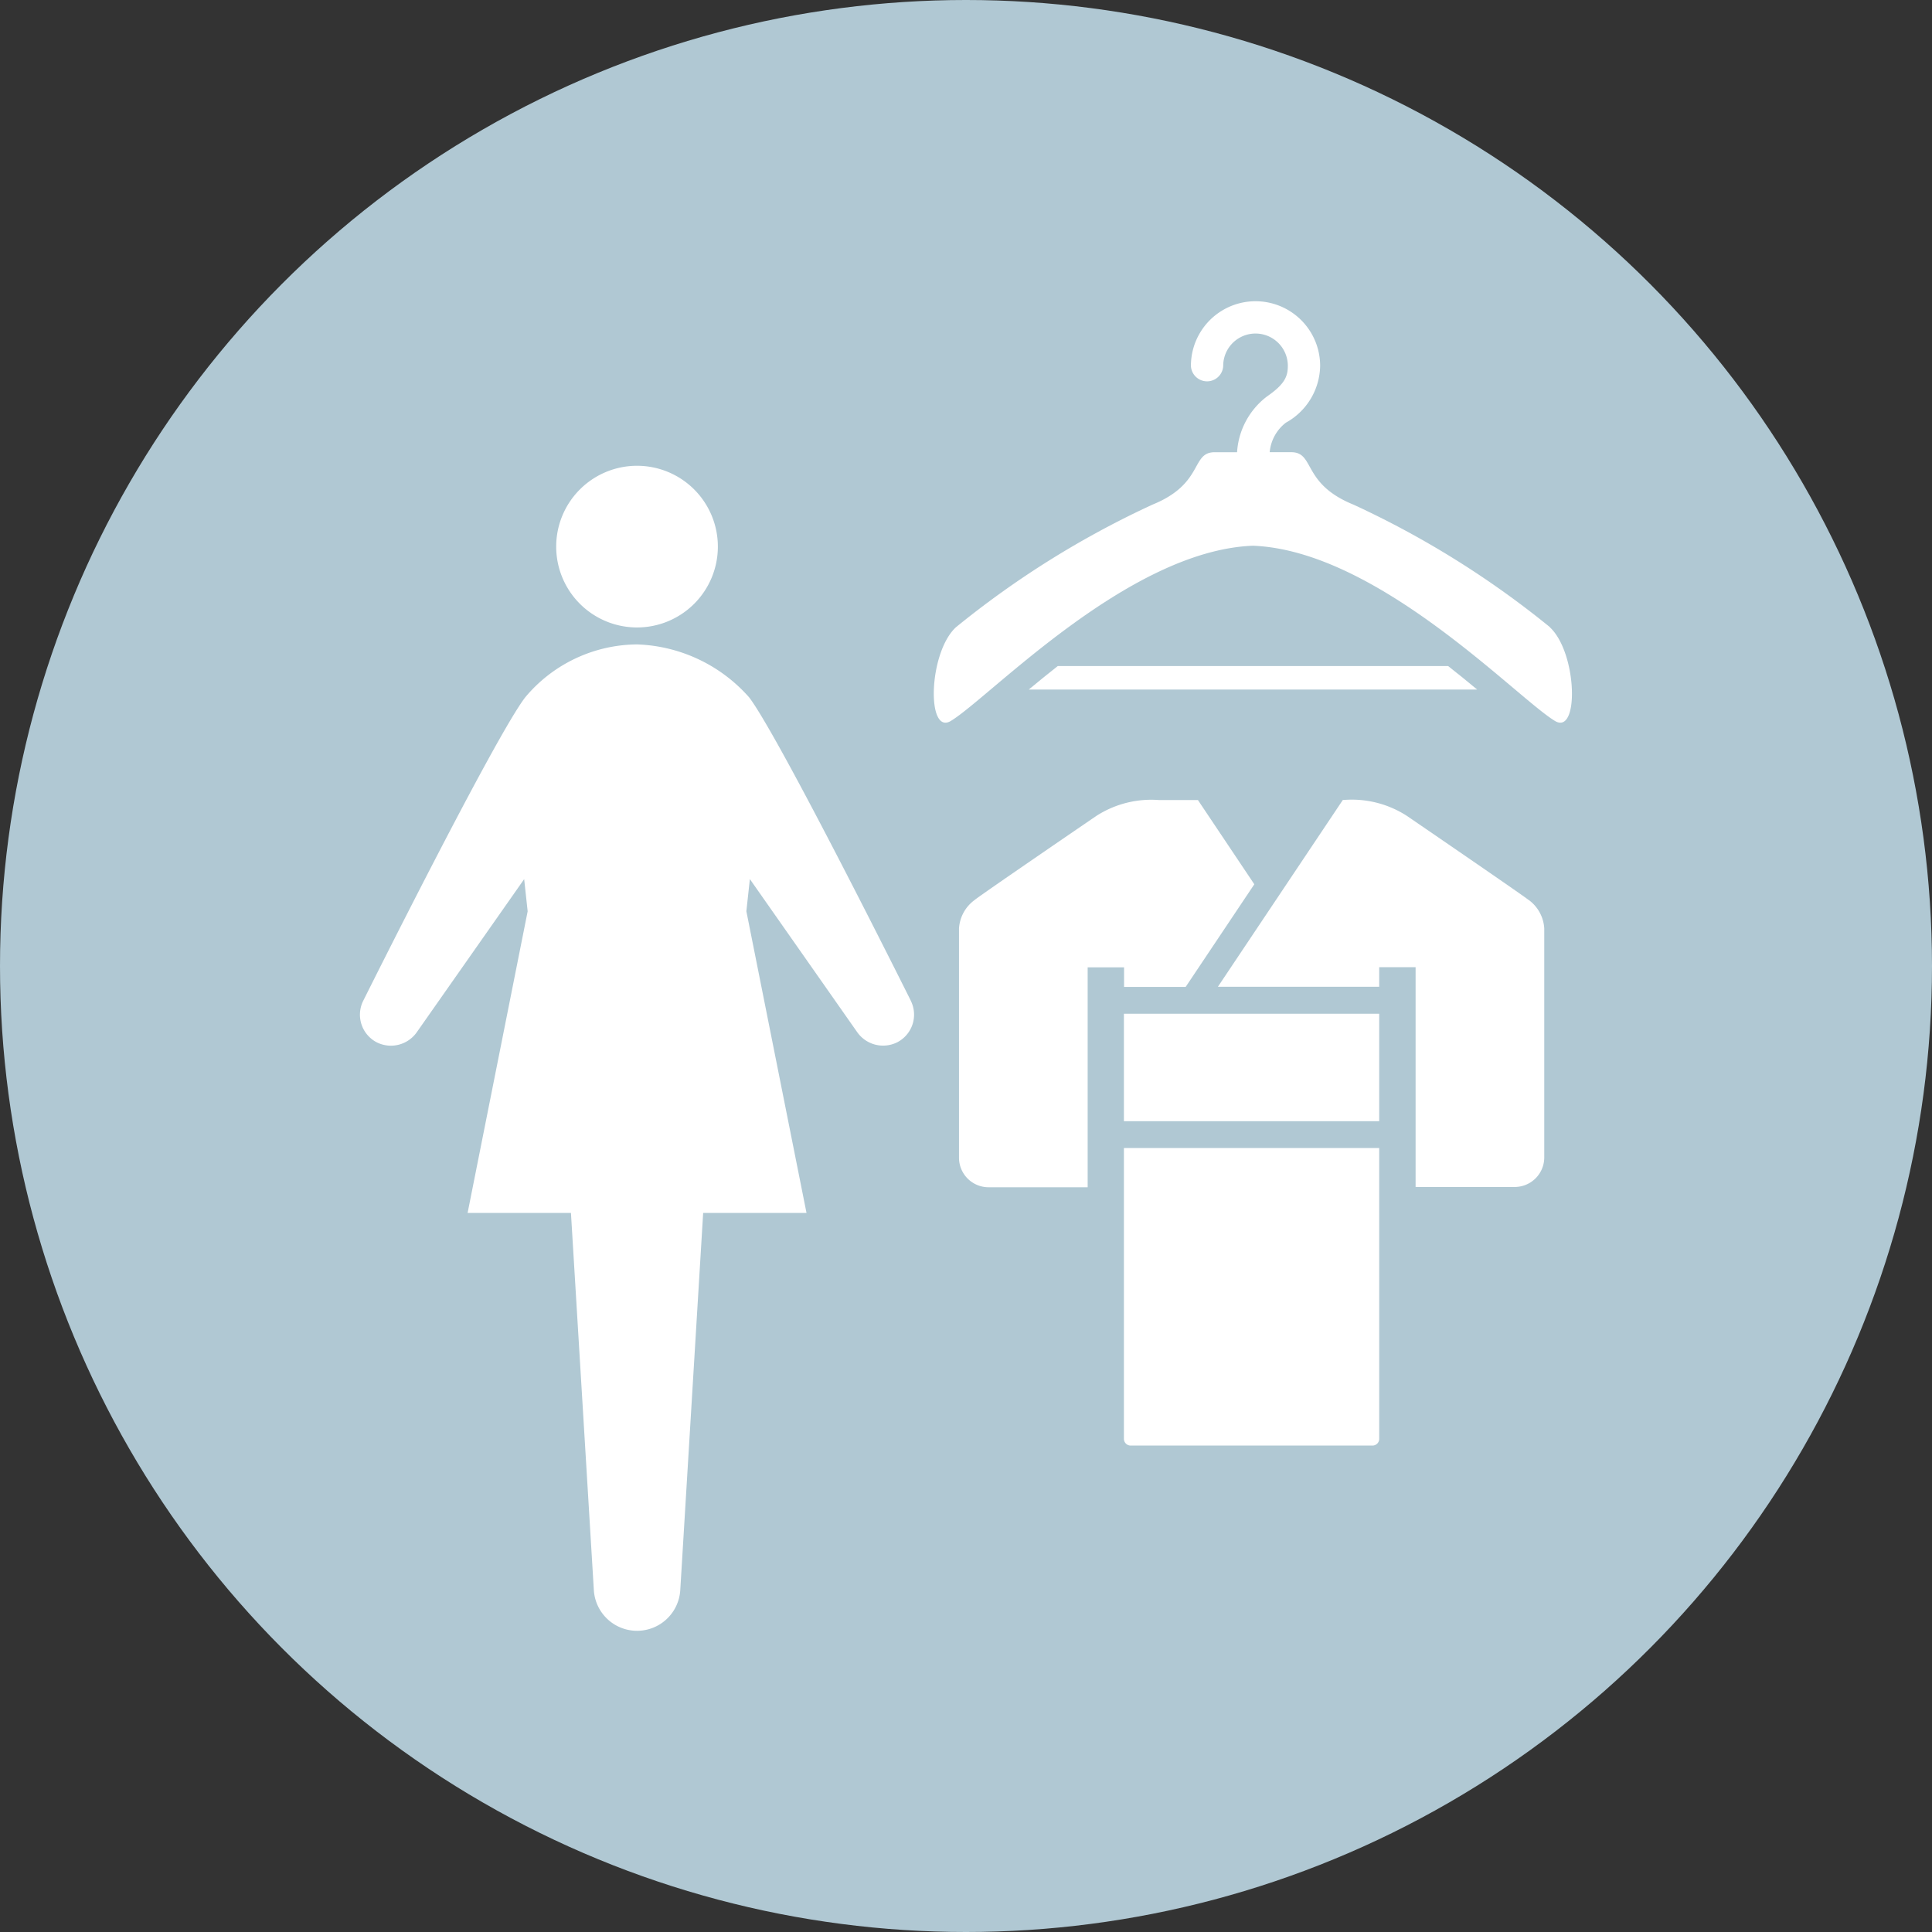 <svg xmlns="http://www.w3.org/2000/svg" width="69" height="69" viewBox="0 0 69 69">
  <rect x="0" y="0" width="69" height="69" fill="#333333" stroke="none"/>
  <g id="グループ_3421" data-name="グループ 3421" transform="translate(-781.5 -5372.308)">
    <g id="グループ_3418" data-name="グループ 3418" transform="translate(-353.5 265.447)">
      <circle id="楕円形_89" data-name="楕円形 89" cx="34.5" cy="34.5" r="34.5" transform="translate(1135 5106.861)" fill="#b0c8d3"/>
      <g id="グループ_3420" data-name="グループ 3420" transform="translate(-82.144 2236.444)">
        <path id="パス_1293" data-name="パス 1293" d="M55.526,22.122H41.582c-.365.287-.712.57-1.036.839H56.561c-.324-.269-.671-.553-1.036-.839" transform="translate(1213.339 2872.083)" fill="#fff"/>
        <path id="パス_1294" data-name="パス 1294" d="M56.8,11.645A32.985,32.985,0,0,0,49.78,7.266c-1.854-.752-1.368-1.873-2.225-1.873h-.768a1.5,1.5,0,0,1,.576-1.053,2.359,2.359,0,0,0,1.226-2.031,2.307,2.307,0,1,0-4.615,0,.577.577,0,0,0,1.153,0,1.154,1.154,0,1,1,2.308,0c0,.383-.115.656-.74,1.09l-.019.014a2.713,2.713,0,0,0-1.054,1.981h-.8c-.857,0-.371,1.122-2.225,1.873a32.985,32.985,0,0,0-7.017,4.379c-.984.912-1.052,3.87-.181,3.345,1.371-.826,6.326-6.084,10.788-6.258,4.462.174,9.417,5.433,10.788,6.258.871.525.8-2.432-.181-3.345" transform="translate(1215.703 2881.174)" fill="#fff"/>
        <path id="パス_1295" data-name="パス 1295" d="M17.671,12.866a2.887,2.887,0,1,1-2.887-2.887,2.887,2.887,0,0,1,2.887,2.887" transform="translate(1225.111 2877.073)" fill="#fff"/>
        <path id="パス_1296" data-name="パス 1296" d="M19.668,33.522S14.991,24.135,13.9,22.7a5.586,5.586,0,0,0-4-1.892h0a5.248,5.248,0,0,0-4,1.892C4.8,24.135.123,33.522.123,33.522a1.112,1.112,0,0,0,.482,1.5,1.129,1.129,0,0,0,1.432-.375l3.827-5.456.125,1.149L3.844,41.112H7.535l.818,13.474a1.546,1.546,0,0,0,3.086,0l.818-13.474h3.691L13.8,30.338l.125-1.149,3.826,5.456a1.13,1.13,0,0,0,1.432.375,1.111,1.111,0,0,0,.482-1.5" transform="translate(1230 2872.624)" fill="#fff"/>
        <path id="パス_1297" data-name="パス 1297" d="M55.433,51.342H46.316V61.728a.24.24,0,0,0,.24.24h8.638a.24.24,0,0,0,.24-.24Z" transform="translate(1210.968 2860.076)" fill="#fff"/>
        <path id="パス_1298" data-name="パス 1298" d="M40.912,36.218h1.3v.7h2.2l2.452-3.666L44.85,30.244H43.456a3.622,3.622,0,0,0-2.24.571s-4.188,2.86-4.342,3a1.357,1.357,0,0,0-.557,1.02v8.182a1.056,1.056,0,0,0,1.056,1.056h3.539Z" transform="translate(1215.077 2868.746)" fill="#fff"/>
        <path id="パス_1299" data-name="パス 1299" d="M63.107,33.81c-.154-.135-4.342-3-4.342-3a3.622,3.622,0,0,0-2.24-.571h-.049l-4.463,6.673h5.761v-.7h1.3v7.85h3.539a1.056,1.056,0,0,0,1.056-1.056V34.83a1.357,1.357,0,0,0-.557-1.02" transform="translate(1208.627 2868.747)" fill="#fff"/>
        <rect id="長方形_3002" data-name="長方形 3002" width="9.117" height="3.838" transform="translate(1257.284 2906.622)" fill="#fff"/>
      </g>
    </g>
  </g>
</svg>
